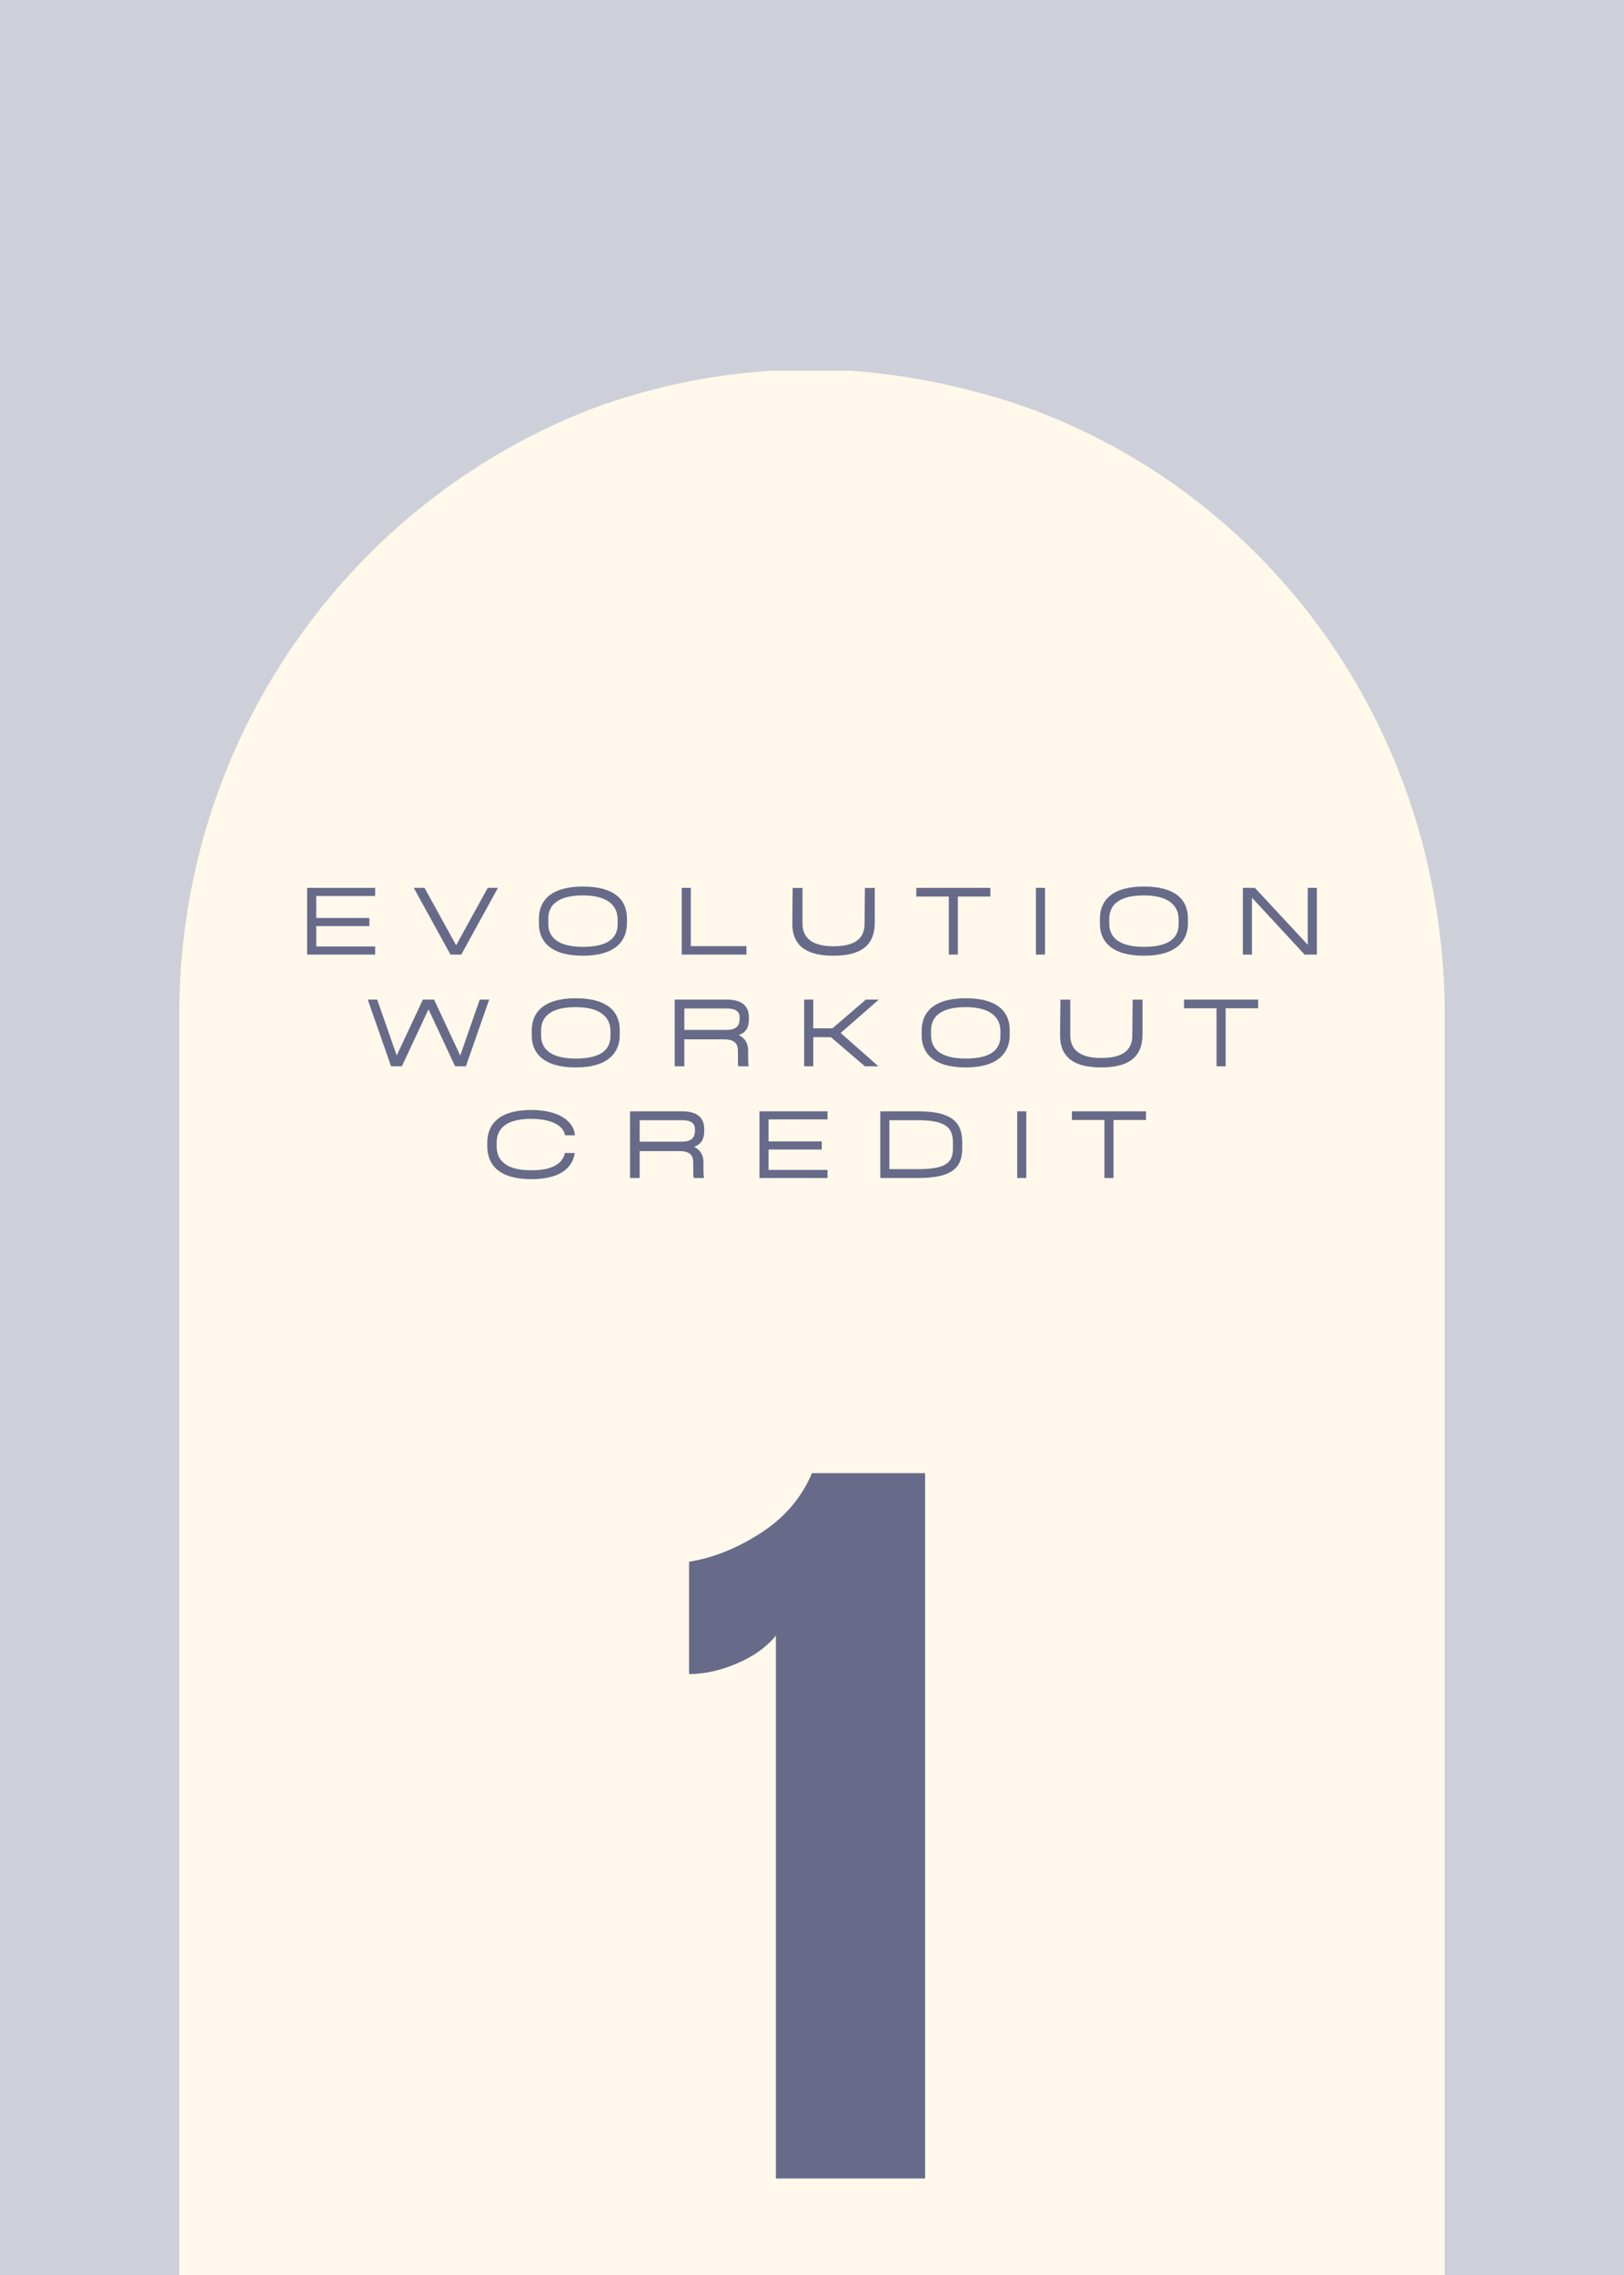 <svg xmlns="http://www.w3.org/2000/svg" xmlns:xlink="http://www.w3.org/1999/xlink" width="480" zoomAndPan="magnify" viewBox="0 0 360 504" height="672" preserveAspectRatio="xMidYMid meet" version="1.0"><defs><g/><clipPath id="961080b866"><path d="M 39.734 82 L 320.254 82 L 320.254 503.996 L 39.734 503.996 Z M 39.734 82 " clip-rule="nonzero"/></clipPath><clipPath id="93e23125e5"><path d="M 226.695 89.934 C 212.312 85.043 195.965 81.836 179.918 81.836 C 163.871 81.836 148.43 84.586 134.199 89.477 C 133.895 89.629 133.594 89.629 133.289 89.781 C 79.852 109.344 40.492 161.004 39.734 223.082 L 39.734 503.996 L 320.254 503.996 L 320.254 223.289 C 319.496 160.699 280.742 109.039 226.695 89.934 Z M 226.695 89.934 " clip-rule="nonzero"/></clipPath></defs><rect x="-36" width="432" fill="#ffffff" y="-50.4" height="604.8" fill-opacity="1"/><rect x="-36" width="432" fill="#cdd0d8" y="-50.4" height="604.8" fill-opacity="1"/><g clip-path="url(#961080b866)"><g clip-path="url(#93e23125e5)"><path fill="#fff8eb" d="M 320.254 503.996 L 39.734 503.996 L 39.734 82.121 L 320.254 82.121 Z M 320.254 503.996 " fill-opacity="1" fill-rule="nonzero"/></g></g><g fill="#676b89" fill-opacity="1"><g transform="translate(150.558, 482.625)"><g><path d="M 21.438 -120.281 C 19.383 -117.738 16.508 -115.68 12.812 -114.109 C 9.113 -112.535 5.57 -111.75 2.188 -111.75 L 2.188 -136.641 C 7.508 -137.484 12.805 -139.602 18.078 -143 C 23.348 -146.395 27.133 -150.816 29.438 -156.266 L 54.516 -156.266 L 54.516 0 L 21.438 0 Z M 21.438 -120.281 "/></g></g></g><g fill="#676b89" fill-opacity="1"><g transform="translate(65.021, 211.479)"><g><path d="M 18.141 -12.984 L 18.141 -14.781 L 3.062 -14.781 L 3.062 0 L 18.141 0 L 18.141 -1.797 L 5.078 -1.797 L 5.078 -6.312 L 16.859 -6.312 L 16.859 -8.109 L 5.078 -8.109 L 5.078 -12.984 Z M 18.141 -12.984 "/></g></g></g><g fill="#676b89" fill-opacity="1"><g transform="translate(91.799, 211.479)"><g><path d="M 16.312 -14.781 L 9.312 -2.062 L 2.312 -14.781 L -0.078 -14.781 L 8.062 0 L 10.453 0 L 18.578 -14.781 Z M 16.312 -14.781 "/></g></g></g><g fill="#676b89" fill-opacity="1"><g transform="translate(117.493, 211.479)"><g><path d="M 11.734 0.25 C 18.969 0.25 21.484 -3.078 21.484 -6.953 L 21.484 -8.031 C 21.484 -12.031 18.828 -15.078 11.734 -15.078 C 4.562 -15.078 1.969 -11.906 1.969 -7.938 L 1.969 -6.844 C 1.969 -2.938 4.562 0.25 11.734 0.25 Z M 11.734 -1.719 C 6.312 -1.719 4.047 -3.75 4.047 -6.844 L 4.047 -7.938 C 4.047 -11.094 6.312 -13.109 11.734 -13.109 C 17.047 -13.109 19.422 -10.969 19.422 -7.781 L 19.422 -6.703 C 19.422 -3.672 17.25 -1.719 11.734 -1.719 Z M 11.734 -1.719 "/></g></g></g><g fill="#676b89" fill-opacity="1"><g transform="translate(148.09, 211.479)"><g><path d="M 5.047 -14.781 L 3.031 -14.781 L 3.031 0 L 17.375 0 L 17.375 -1.875 L 5.047 -1.875 Z M 5.047 -14.781 "/></g></g></g><g fill="#676b89" fill-opacity="1"><g transform="translate(173.587, 211.479)"><g><path d="M 11.188 0.25 C 18.438 0.25 20.328 -3.078 20.328 -7.094 L 20.328 -14.766 L 18.141 -14.766 L 18.062 -6.844 C 18.062 -3.672 16.094 -1.844 11.188 -1.844 C 6.375 -1.844 4.312 -3.75 4.312 -6.844 L 4.312 -14.766 L 2.125 -14.766 L 2.047 -6.844 C 2.047 -2.938 4.016 0.25 11.188 0.25 Z M 11.188 0.25 "/></g></g></g><g fill="#676b89" fill-opacity="1"><g transform="translate(203.197, 211.479)"><g><path d="M 16.344 -14.781 L -0.078 -14.781 L -0.078 -12.859 L 7.125 -12.859 L 7.125 0 L 9.141 0 L 9.141 -12.859 L 16.344 -12.859 Z M 16.344 -14.781 "/></g></g></g><g fill="#676b89" fill-opacity="1"><g transform="translate(226.576, 211.479)"><g><path d="M 3.062 0 L 5.078 0 L 5.078 -14.781 L 3.062 -14.781 Z M 3.062 0 "/></g></g></g><g fill="#676b89" fill-opacity="1"><g transform="translate(241.851, 211.479)"><g><path d="M 11.734 0.25 C 18.969 0.25 21.484 -3.078 21.484 -6.953 L 21.484 -8.031 C 21.484 -12.031 18.828 -15.078 11.734 -15.078 C 4.562 -15.078 1.969 -11.906 1.969 -7.938 L 1.969 -6.844 C 1.969 -2.938 4.562 0.25 11.734 0.25 Z M 11.734 -1.719 C 6.312 -1.719 4.047 -3.75 4.047 -6.844 L 4.047 -7.938 C 4.047 -11.094 6.312 -13.109 11.734 -13.109 C 17.047 -13.109 19.422 -10.969 19.422 -7.781 L 19.422 -6.703 C 19.422 -3.672 17.25 -1.719 11.734 -1.719 Z M 11.734 -1.719 "/></g></g></g><g fill="#676b89" fill-opacity="1"><g transform="translate(272.447, 211.479)"><g><path d="M 17.453 -14.781 L 17.453 -2.172 L 5.734 -14.781 L 3.062 -14.781 L 3.062 0 L 5.078 0 L 5.078 -12.609 L 16.75 0 L 19.469 0 L 19.469 -14.781 Z M 17.453 -14.781 "/></g></g></g><g fill="#676b89" fill-opacity="1"><g transform="translate(81.193, 236.229)"><g><path d="M 25.156 -14.781 L 20.828 -2.391 L 15.031 -14.781 L 12.547 -14.781 L 6.75 -2.391 L 2.422 -14.781 L 0.328 -14.781 L 5.5 0 L 7.891 0 L 13.797 -12.641 L 19.688 0 L 22.078 0 L 27.25 -14.781 Z M 25.156 -14.781 "/></g></g></g><g fill="#676b89" fill-opacity="1"><g transform="translate(115.903, 236.229)"><g><path d="M 11.734 0.25 C 18.969 0.25 21.484 -3.078 21.484 -6.953 L 21.484 -8.031 C 21.484 -12.031 18.828 -15.078 11.734 -15.078 C 4.562 -15.078 1.969 -11.906 1.969 -7.938 L 1.969 -6.844 C 1.969 -2.938 4.562 0.25 11.734 0.25 Z M 11.734 -1.719 C 6.312 -1.719 4.047 -3.75 4.047 -6.844 L 4.047 -7.938 C 4.047 -11.094 6.312 -13.109 11.734 -13.109 C 17.047 -13.109 19.422 -10.969 19.422 -7.781 L 19.422 -6.703 C 19.422 -3.672 17.25 -1.719 11.734 -1.719 Z M 11.734 -1.719 "/></g></g></g><g fill="#676b89" fill-opacity="1"><g transform="translate(146.499, 236.229)"><g><path d="M 19.516 -10.453 L 19.516 -10.844 C 19.516 -13.406 17.891 -14.781 14.609 -14.781 L 3.062 -14.781 L 3.062 0 L 5.203 0 L 5.203 -5.969 L 14 -5.969 C 16.625 -5.969 17.078 -4.75 17.078 -3.344 L 17.078 -1.375 C 17.078 -0.938 17.094 -0.438 17.172 0 L 19.469 0 C 19.391 -0.438 19.344 -0.938 19.344 -1.484 L 19.344 -3.469 C 19.344 -5.031 18.703 -6.234 17.25 -6.922 C 18.672 -7.391 19.516 -8.422 19.516 -10.453 Z M 17.453 -10.453 C 17.453 -8.938 16.625 -8.062 14.609 -8.062 L 5.203 -8.062 L 5.203 -12.812 L 14.609 -12.812 C 16.812 -12.812 17.453 -11.969 17.453 -10.844 Z M 17.453 -10.453 "/></g></g></g><g fill="#676b89" fill-opacity="1"><g transform="translate(175.198, 236.229)"><g><path d="M 19.609 -14.781 L 16.75 -14.781 L 9.344 -8.422 L 5.078 -8.422 L 5.078 -14.781 L 3.062 -14.781 L 3.062 0 L 5.078 0 L 5.078 -6.453 L 9 -6.453 L 16.531 0 L 19.516 0 L 11.156 -7.391 Z M 19.609 -14.781 "/></g></g></g><g fill="#676b89" fill-opacity="1"><g transform="translate(202.346, 236.229)"><g><path d="M 11.734 0.25 C 18.969 0.25 21.484 -3.078 21.484 -6.953 L 21.484 -8.031 C 21.484 -12.031 18.828 -15.078 11.734 -15.078 C 4.562 -15.078 1.969 -11.906 1.969 -7.938 L 1.969 -6.844 C 1.969 -2.938 4.562 0.25 11.734 0.25 Z M 11.734 -1.719 C 6.312 -1.719 4.047 -3.75 4.047 -6.844 L 4.047 -7.938 C 4.047 -11.094 6.312 -13.109 11.734 -13.109 C 17.047 -13.109 19.422 -10.969 19.422 -7.781 L 19.422 -6.703 C 19.422 -3.672 17.25 -1.719 11.734 -1.719 Z M 11.734 -1.719 "/></g></g></g><g fill="#676b89" fill-opacity="1"><g transform="translate(232.942, 236.229)"><g><path d="M 11.188 0.25 C 18.438 0.25 20.328 -3.078 20.328 -7.094 L 20.328 -14.766 L 18.141 -14.766 L 18.062 -6.844 C 18.062 -3.672 16.094 -1.844 11.188 -1.844 C 6.375 -1.844 4.312 -3.75 4.312 -6.844 L 4.312 -14.766 L 2.125 -14.766 L 2.047 -6.844 C 2.047 -2.938 4.016 0.25 11.188 0.25 Z M 11.188 0.25 "/></g></g></g><g fill="#676b89" fill-opacity="1"><g transform="translate(262.553, 236.229)"><g><path d="M 16.344 -14.781 L -0.078 -14.781 L -0.078 -12.859 L 7.125 -12.859 L 7.125 0 L 9.141 0 L 9.141 -12.859 L 16.344 -12.859 Z M 16.344 -14.781 "/></g></g></g><g fill="#676b89" fill-opacity="1"><g transform="translate(106.049, 260.979)"><g><path d="M 11.734 0.25 C 18.062 0.25 20.891 -2.219 21.359 -5.547 L 19.172 -5.547 C 18.672 -3.203 16.406 -1.719 11.734 -1.719 C 6.312 -1.719 4.047 -3.75 4.047 -7.047 L 4.047 -7.781 C 4.047 -11.094 6.312 -13.109 11.734 -13.109 C 16.094 -13.109 18.922 -11.625 19.188 -9.469 L 21.391 -9.469 C 21.172 -12.641 17.734 -15.078 11.734 -15.078 C 4.562 -15.078 1.969 -11.906 1.969 -7.781 L 1.969 -7.047 C 1.969 -2.938 4.562 0.25 11.734 0.25 Z M 11.734 0.25 "/></g></g></g><g fill="#676b89" fill-opacity="1"><g transform="translate(136.595, 260.979)"><g><path d="M 19.516 -10.453 L 19.516 -10.844 C 19.516 -13.406 17.891 -14.781 14.609 -14.781 L 3.062 -14.781 L 3.062 0 L 5.203 0 L 5.203 -5.969 L 14 -5.969 C 16.625 -5.969 17.078 -4.75 17.078 -3.344 L 17.078 -1.375 C 17.078 -0.938 17.094 -0.438 17.172 0 L 19.469 0 C 19.391 -0.438 19.344 -0.938 19.344 -1.484 L 19.344 -3.469 C 19.344 -5.031 18.703 -6.234 17.25 -6.922 C 18.672 -7.391 19.516 -8.422 19.516 -10.453 Z M 17.453 -10.453 C 17.453 -8.938 16.625 -8.062 14.609 -8.062 L 5.203 -8.062 L 5.203 -12.812 L 14.609 -12.812 C 16.812 -12.812 17.453 -11.969 17.453 -10.844 Z M 17.453 -10.453 "/></g></g></g><g fill="#676b89" fill-opacity="1"><g transform="translate(165.295, 260.979)"><g><path d="M 18.141 -12.984 L 18.141 -14.781 L 3.062 -14.781 L 3.062 0 L 18.141 0 L 18.141 -1.797 L 5.078 -1.797 L 5.078 -6.312 L 16.859 -6.312 L 16.859 -8.109 L 5.078 -8.109 L 5.078 -12.984 Z M 18.141 -12.984 "/></g></g></g><g fill="#676b89" fill-opacity="1"><g transform="translate(192.073, 260.979)"><g><path d="M 11.484 -14.781 L 3.062 -14.781 L 3.062 0 L 11.484 0 C 19.766 0 21.234 -2.891 21.234 -6.703 L 21.234 -7.781 C 21.234 -11.672 19.766 -14.781 11.484 -14.781 Z M 19.172 -6.703 C 19.172 -3.75 18.156 -1.969 11.484 -1.969 L 5.078 -1.969 L 5.078 -12.812 L 11.484 -12.812 C 17.984 -12.812 19.172 -10.859 19.172 -7.781 Z M 19.172 -6.703 "/></g></g></g><g fill="#676b89" fill-opacity="1"><g transform="translate(222.423, 260.979)"><g><path d="M 3.062 0 L 5.078 0 L 5.078 -14.781 L 3.062 -14.781 Z M 3.062 0 "/></g></g></g><g fill="#676b89" fill-opacity="1"><g transform="translate(237.697, 260.979)"><g><path d="M 16.344 -14.781 L -0.078 -14.781 L -0.078 -12.859 L 7.125 -12.859 L 7.125 0 L 9.141 0 L 9.141 -12.859 L 16.344 -12.859 Z M 16.344 -14.781 "/></g></g></g></svg>
